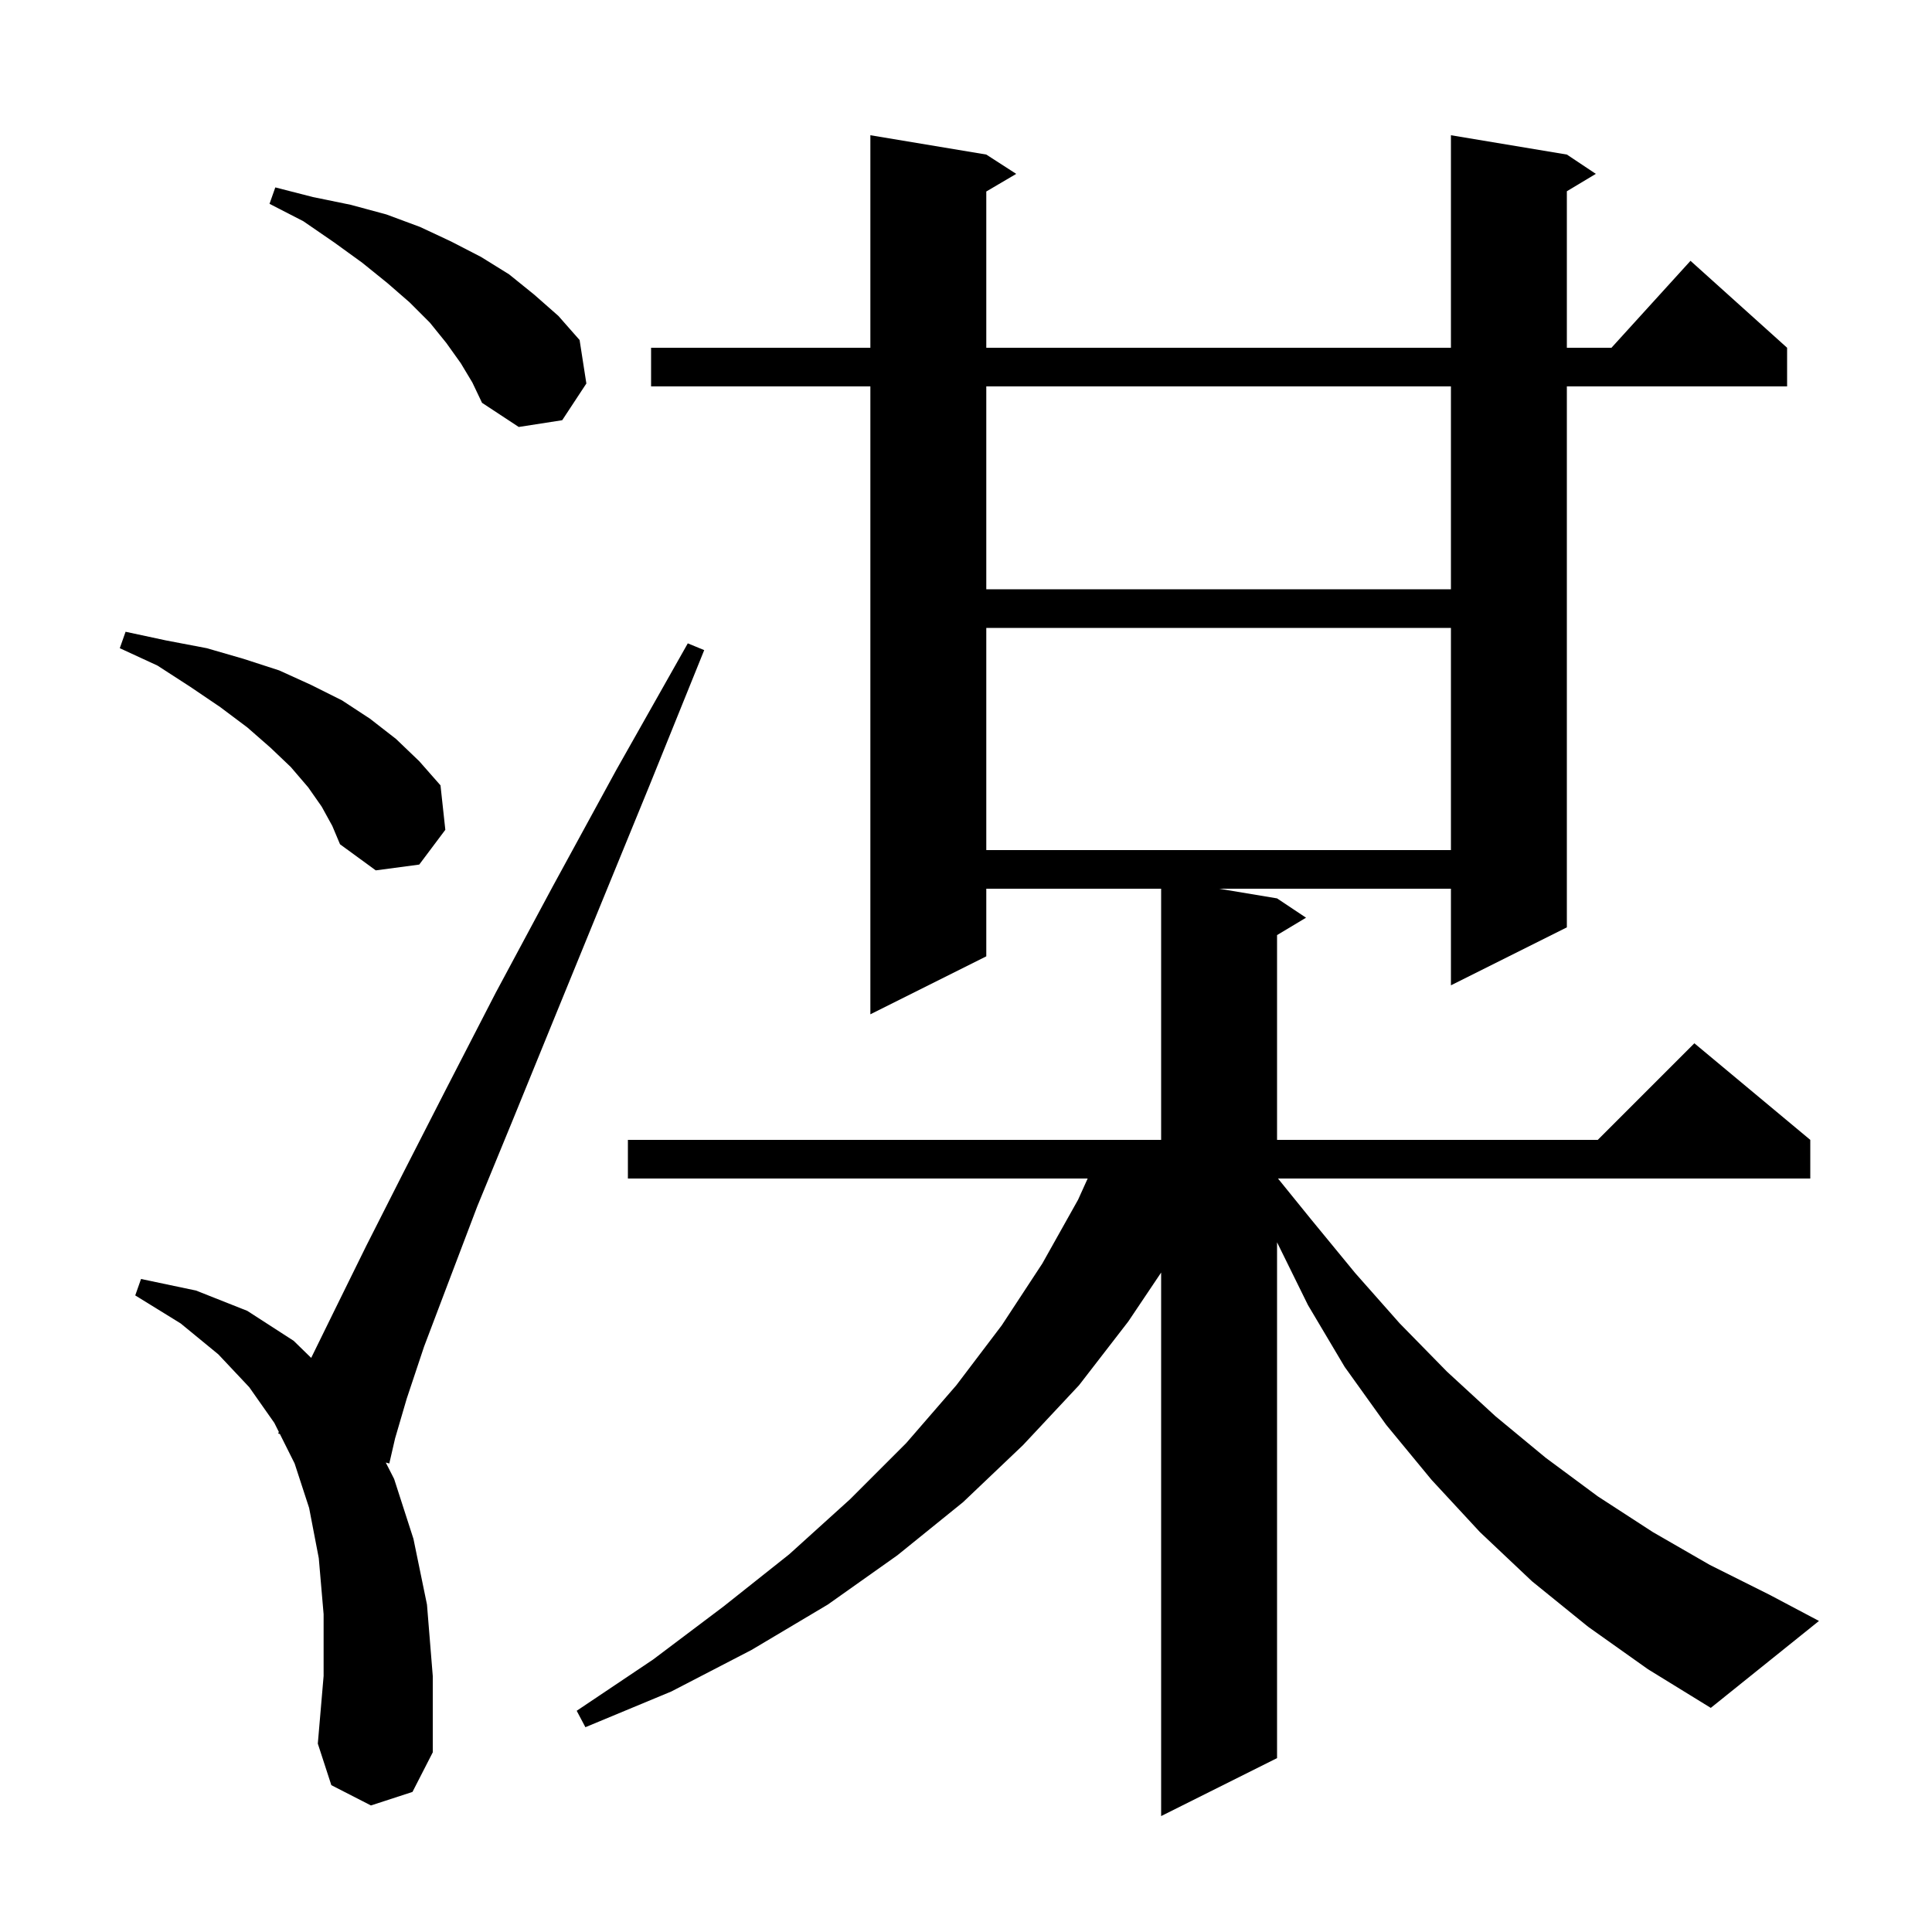 <svg xmlns="http://www.w3.org/2000/svg" xmlns:xlink="http://www.w3.org/1999/xlink" version="1.1" baseProfile="full" viewBox="0 0 200 200" width="200" height="200">
<g fill="black">
<path d="M 38.4 186.9 L 34.3 184.8 L 32.9 180.5 L 33.5 173.5 L 33.5 167.1 L 33.0 161.3 L 32.0 156.1 L 30.5 151.5 L 28.973 148.447 L 28.8 148.4 L 28.866 148.232 L 28.4 147.3 L 25.8 143.6 L 22.6 140.2 L 18.7 137.0 L 14.0 134.1 L 14.6 132.4 L 20.3 133.6 L 25.6 135.7 L 30.4 138.8 L 32.213 140.569 L 34.7 135.5 L 37.9 129.0 L 41.7 121.5 L 46.2 112.7 L 51.3 102.8 L 57.2 91.8 L 63.8 79.7 L 71.2 66.6 L 72.9 67.3 L 67.2 81.4 L 62.0 94.1 L 57.3 105.6 L 53.1 115.9 L 49.4 124.9 L 46.4 132.8 L 43.9 139.4 L 42.1 144.8 L 40.9 148.9 L 40.3 151.5 L 39.935 151.402 L 40.8 153.1 L 42.8 159.3 L 44.2 166.1 L 44.8 173.5 L 44.8 181.4 L 42.7 185.5 Z M 164.4 168.4 L 158.6 163.7 L 153.2 158.6 L 148.2 153.2 L 143.5 147.5 L 139.2 141.5 L 135.4 135.1 L 132.2 128.603 L 132.2 182.0 L 120.2 188.0 L 120.2 131.736 L 116.8 136.8 L 111.7 143.4 L 105.9 149.6 L 99.7 155.5 L 92.9 161.0 L 85.7 166.1 L 77.8 170.8 L 69.5 175.1 L 60.6 178.8 L 59.7 177.1 L 67.6 171.8 L 74.9 166.3 L 81.7 160.9 L 88.0 155.2 L 93.8 149.4 L 99.0 143.4 L 103.7 137.2 L 107.9 130.8 L 111.6 124.2 L 112.595 122.0 L 65.0 122.0 L 65.0 118.0 L 120.2 118.0 L 120.2 92.0 L 102.1 92.0 L 102.1 99.0 L 90.1 105.0 L 90.1 40.0 L 67.4 40.0 L 67.4 36.0 L 90.1 36.0 L 90.1 14.0 L 102.1 16.0 L 105.2 18.0 L 102.1 19.824 L 102.1 36.0 L 150.2 36.0 L 150.2 14.0 L 162.2 16.0 L 165.2 18.0 L 162.2 19.8 L 162.2 36.0 L 166.818 36.0 L 175.0 27.0 L 185.0 36.0 L 185.0 40.0 L 162.2 40.0 L 162.2 96.0 L 150.2 102.0 L 150.2 92.0 L 126.2 92.0 L 132.2 93.0 L 135.2 95.0 L 132.2 96.8 L 132.2 118.0 L 165.4 118.0 L 175.4 108.0 L 187.4 118.0 L 187.4 122.0 L 132.297 122.0 L 135.7 126.2 L 140.3 131.8 L 144.9 137.0 L 149.8 142.0 L 154.8 146.6 L 160.0 150.9 L 165.4 154.9 L 171.1 158.6 L 177.0 162.0 L 183.2 165.1 L 188.3 167.8 L 177.1 176.8 L 170.6 172.8 Z M 33.3 83.5 L 31.9 81.5 L 30.1 79.4 L 28.0 77.4 L 25.6 75.3 L 22.8 73.2 L 19.7 71.1 L 16.3 68.9 L 12.4 67.1 L 13.0 65.4 L 17.2 66.3 L 21.4 67.1 L 25.2 68.2 L 28.9 69.4 L 32.2 70.9 L 35.4 72.5 L 38.3 74.4 L 41.0 76.5 L 43.4 78.8 L 45.6 81.3 L 46.1 85.9 L 43.4 89.5 L 38.9 90.1 L 35.2 87.4 L 34.4 85.5 Z M 102.1 65.0 L 102.1 88.0 L 150.2 88.0 L 150.2 65.0 Z M 102.1 40.0 L 102.1 61.0 L 150.2 61.0 L 150.2 40.0 Z M 47.7 37.6 L 46.2 35.5 L 44.5 33.4 L 42.4 31.3 L 40.1 29.3 L 37.5 27.2 L 34.6 25.1 L 31.4 22.9 L 27.9 21.1 L 28.5 19.4 L 32.4 20.4 L 36.3 21.2 L 40.0 22.2 L 43.5 23.5 L 46.7 25.0 L 49.8 26.6 L 52.7 28.4 L 55.3 30.5 L 57.8 32.7 L 60.0 35.2 L 60.7 39.7 L 58.2 43.5 L 53.7 44.2 L 49.9 41.7 L 48.9 39.6 Z " />
</g>
</svg>

